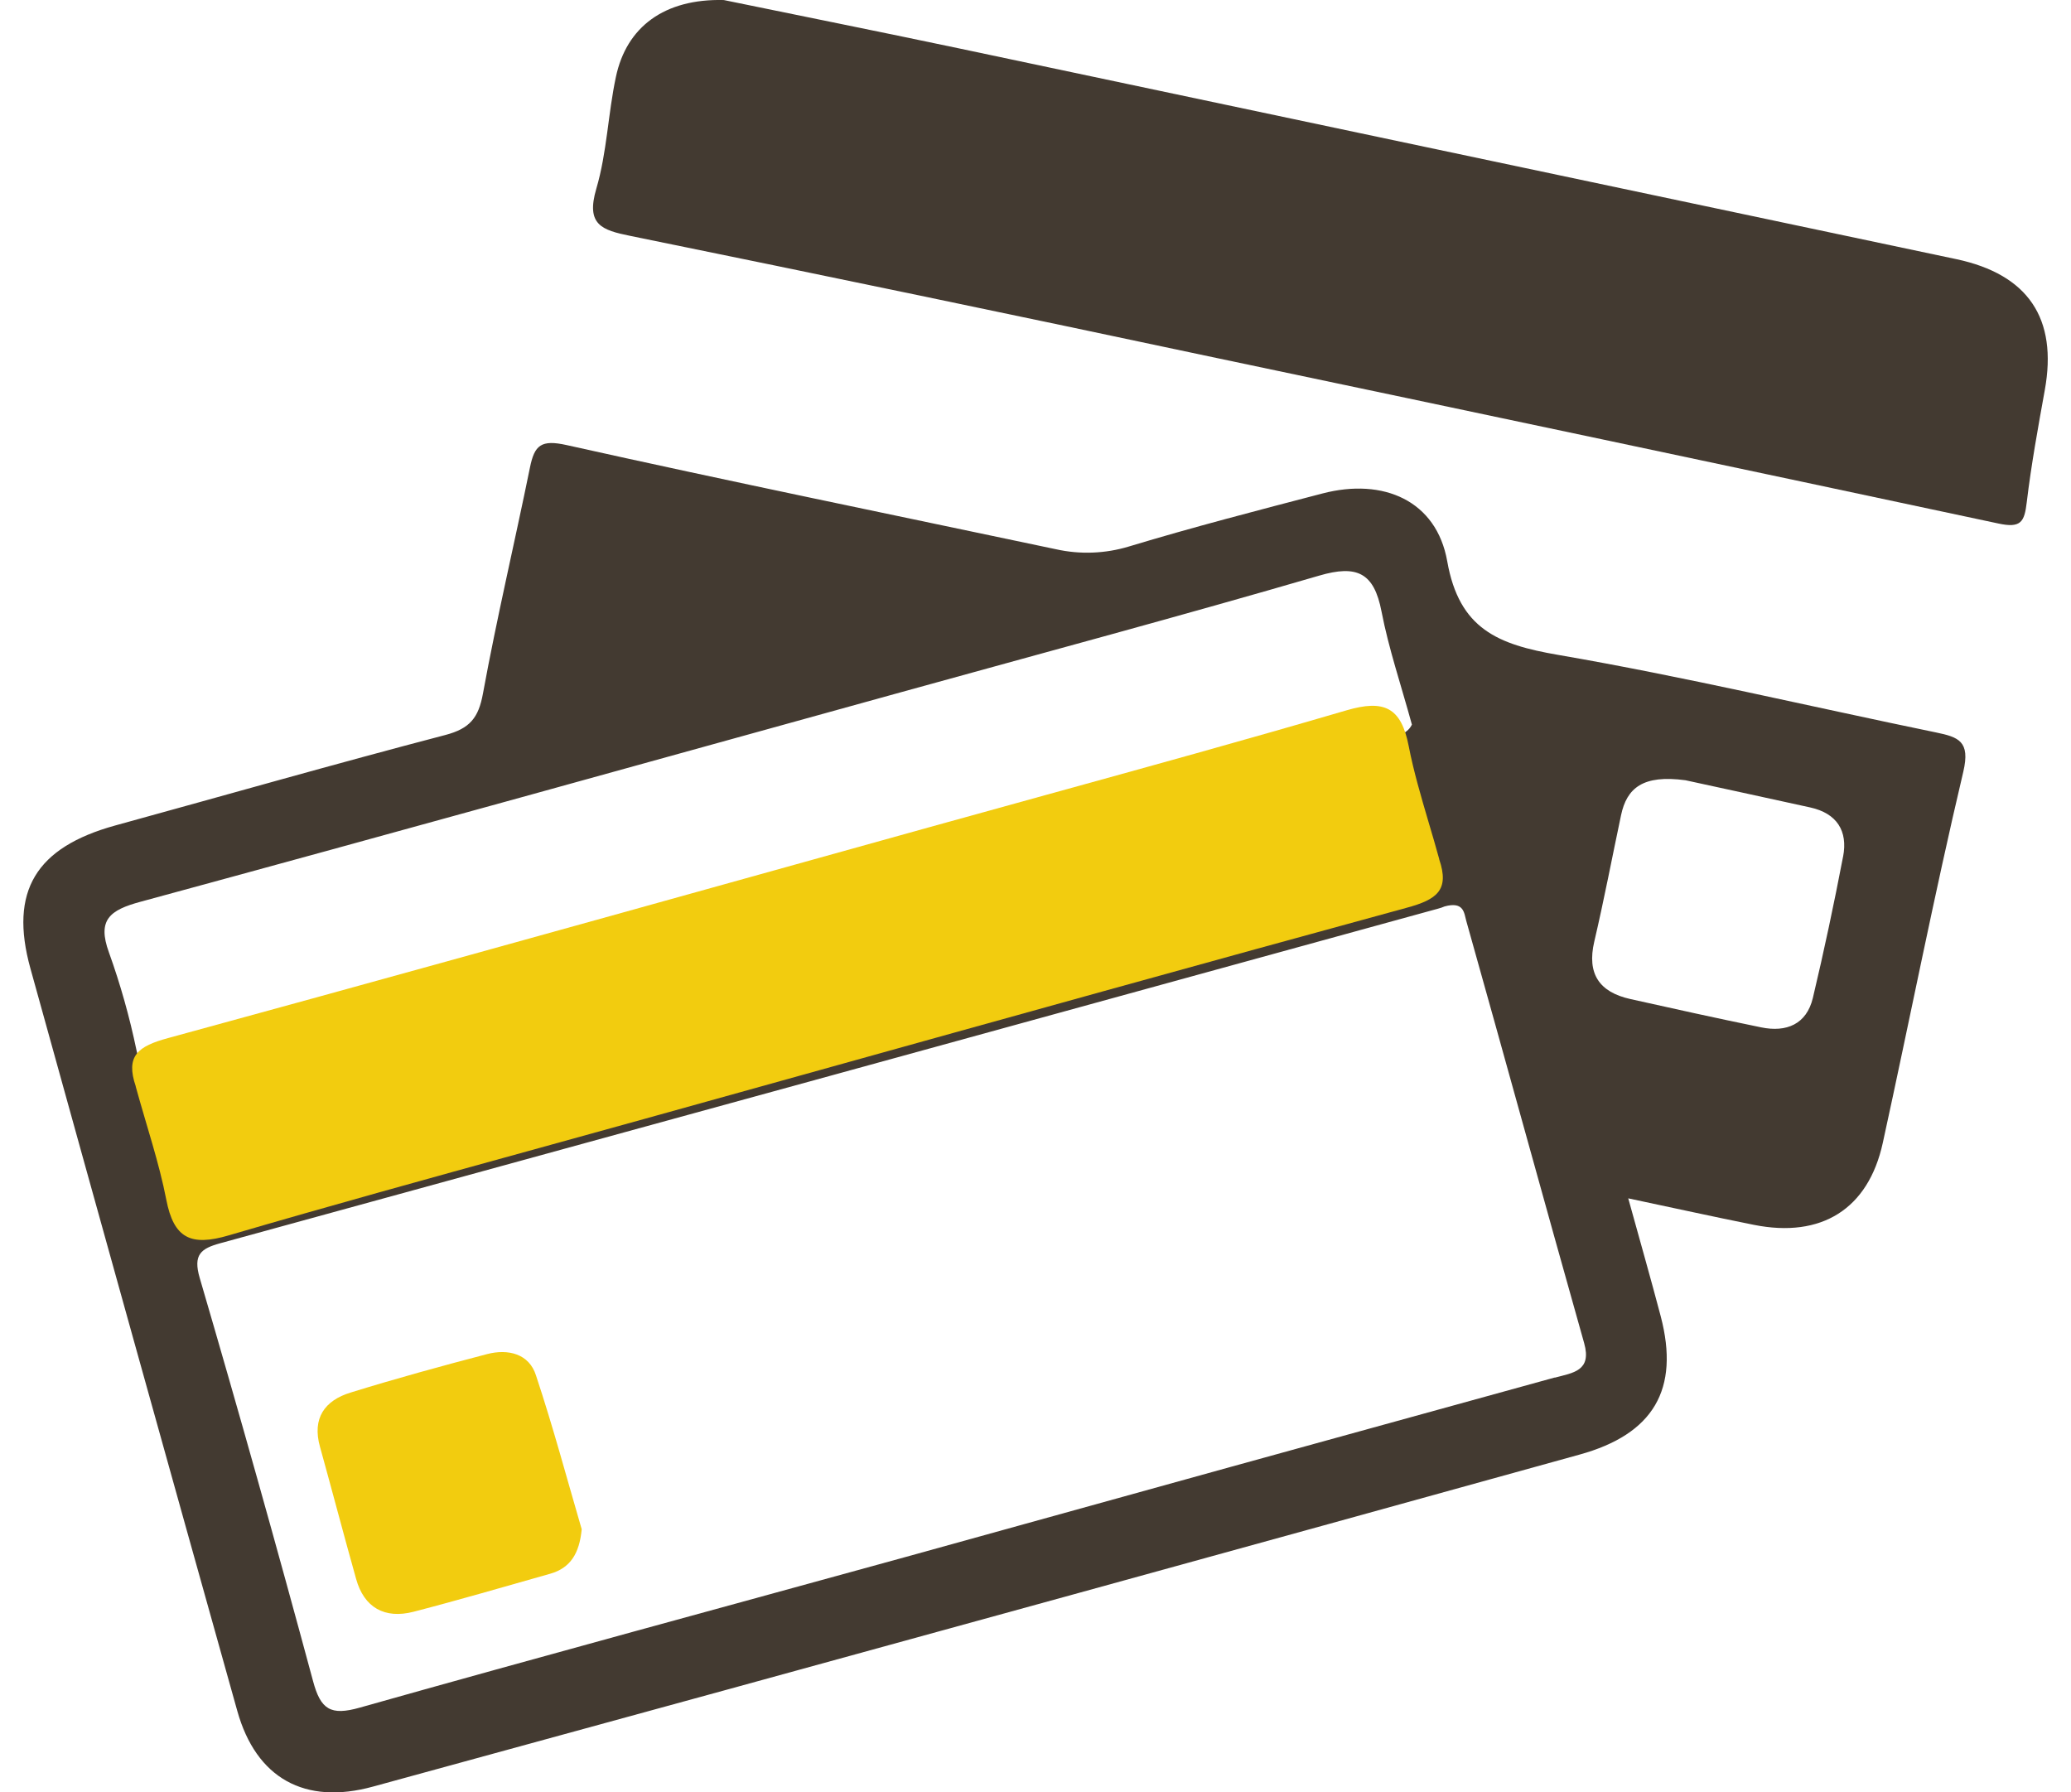 <svg width="52" height="45" viewBox="0 0 52 45" fill="none" xmlns="http://www.w3.org/2000/svg">
<path d="M48.606 18.388C45.441 17.736 42.293 16.987 39.112 16.44C37.617 16.181 36.638 15.796 36.338 14.091C36.068 12.57 34.737 11.99 33.206 12.389C31.582 12.813 29.956 13.234 28.347 13.72C27.752 13.901 27.119 13.925 26.512 13.789C22.416 12.924 18.312 12.085 14.226 11.174C13.588 11.032 13.421 11.174 13.307 11.735C12.921 13.629 12.474 15.514 12.126 17.414C12.015 18.026 11.792 18.293 11.182 18.453C8.41 19.178 5.654 19.966 2.892 20.725C0.904 21.274 0.226 22.37 0.763 24.312C2.486 30.53 4.218 36.745 5.958 42.955C6.432 44.646 7.654 45.326 9.368 44.854C15.276 43.239 21.183 41.619 27.088 39.992C31.28 38.839 35.47 37.681 39.658 36.52C41.516 36.008 42.18 34.882 41.699 33.049C41.45 32.105 41.182 31.166 40.883 30.086C42.005 30.323 43.021 30.548 44.041 30.752C45.733 31.089 46.91 30.357 47.274 28.695C47.954 25.59 48.564 22.469 49.296 19.375C49.475 18.609 49.179 18.506 48.606 18.388ZM3.427 26.366C3.254 25.533 3.023 24.713 2.735 23.911C2.437 23.093 2.755 22.848 3.531 22.639C9.913 20.906 16.284 19.133 22.66 17.369C26.148 16.403 29.645 15.466 33.119 14.453C34.075 14.172 34.501 14.38 34.688 15.352C34.867 16.28 35.175 17.185 35.451 18.192C35.318 18.469 35 18.487 34.702 18.568C30.538 19.716 26.381 20.867 22.231 22.02C16.298 23.654 10.358 25.27 4.435 26.933C3.783 27.113 3.564 26.998 3.427 26.366ZM39.038 34.584C33.603 36.08 28.175 37.58 22.754 39.086C18.181 40.346 13.607 41.582 9.034 42.872C8.301 43.08 8.052 42.92 7.861 42.209C6.949 38.827 6.001 35.454 5.016 32.089C4.841 31.496 5.048 31.346 5.527 31.214C15.727 28.417 25.923 25.616 36.115 22.811C36.169 22.797 36.221 22.779 36.272 22.757C36.762 22.623 36.761 22.927 36.817 23.123C37.811 26.655 38.78 30.191 39.776 33.721C39.973 34.42 39.499 34.465 39.038 34.588V34.584ZM46.278 21.501C46.051 22.686 45.8 23.871 45.518 25.057C45.359 25.716 44.854 25.924 44.22 25.793C43.122 25.568 42.033 25.327 40.935 25.082C40.152 24.907 39.842 24.446 40.03 23.64C40.277 22.587 40.478 21.525 40.702 20.468C40.846 19.784 41.251 19.445 42.319 19.589C43.136 19.767 44.295 20.017 45.453 20.272C46.121 20.419 46.401 20.861 46.278 21.505V21.501Z" fill="#433A31"/>
<path d="M36.137 21.576C36.4 22.346 36.079 22.585 35.322 22.79C30.254 24.173 25.193 25.582 20.131 26.992C18.82 27.357 17.51 27.721 16.2 28.086C15.228 28.356 14.256 28.625 13.283 28.893C10.766 29.587 8.249 30.281 5.745 31.015C4.789 31.297 4.363 31.09 4.175 30.118C3.995 29.19 3.685 28.286 3.408 27.279L3.409 27.275C3.146 26.505 3.467 26.266 4.224 26.061C9.292 24.678 14.353 23.269 19.416 21.859C20.726 21.494 22.036 21.13 23.346 20.765C24.318 20.495 25.291 20.226 26.263 19.958C28.78 19.264 31.297 18.57 33.801 17.836C34.757 17.554 35.183 17.761 35.371 18.733C35.495 19.37 35.68 19.997 35.873 20.653C35.962 20.952 36.052 21.257 36.138 21.572L36.137 21.576Z" fill="#F2CC0F"/>
<path d="M49.119 6.506C40.768 4.74 32.417 2.976 24.066 1.212C22.034 0.784 20 0.377 18.173 0.001C16.683 -0.036 15.731 0.673 15.465 1.929C15.266 2.858 15.24 3.832 14.973 4.736C14.707 5.641 15.107 5.777 15.825 5.922C20.667 6.909 25.505 7.917 30.339 8.944C36.954 10.335 43.566 11.734 50.175 13.143C50.748 13.268 50.831 13.098 50.889 12.61C51.002 11.666 51.173 10.73 51.342 9.793C51.668 7.996 50.925 6.889 49.119 6.506Z" fill="#433A31"/>
<path d="M12.227 33.997C11.08 34.297 9.937 34.611 8.806 34.961C8.153 35.159 7.833 35.605 8.034 36.322C8.34 37.426 8.631 38.536 8.941 39.639C9.14 40.36 9.659 40.652 10.384 40.465C11.532 40.168 12.669 39.834 13.81 39.512C14.323 39.368 14.548 39.001 14.606 38.394C14.246 37.166 13.892 35.836 13.458 34.532C13.287 33.989 12.76 33.857 12.227 33.997Z" fill="#F2CC0F"/>
</svg>
